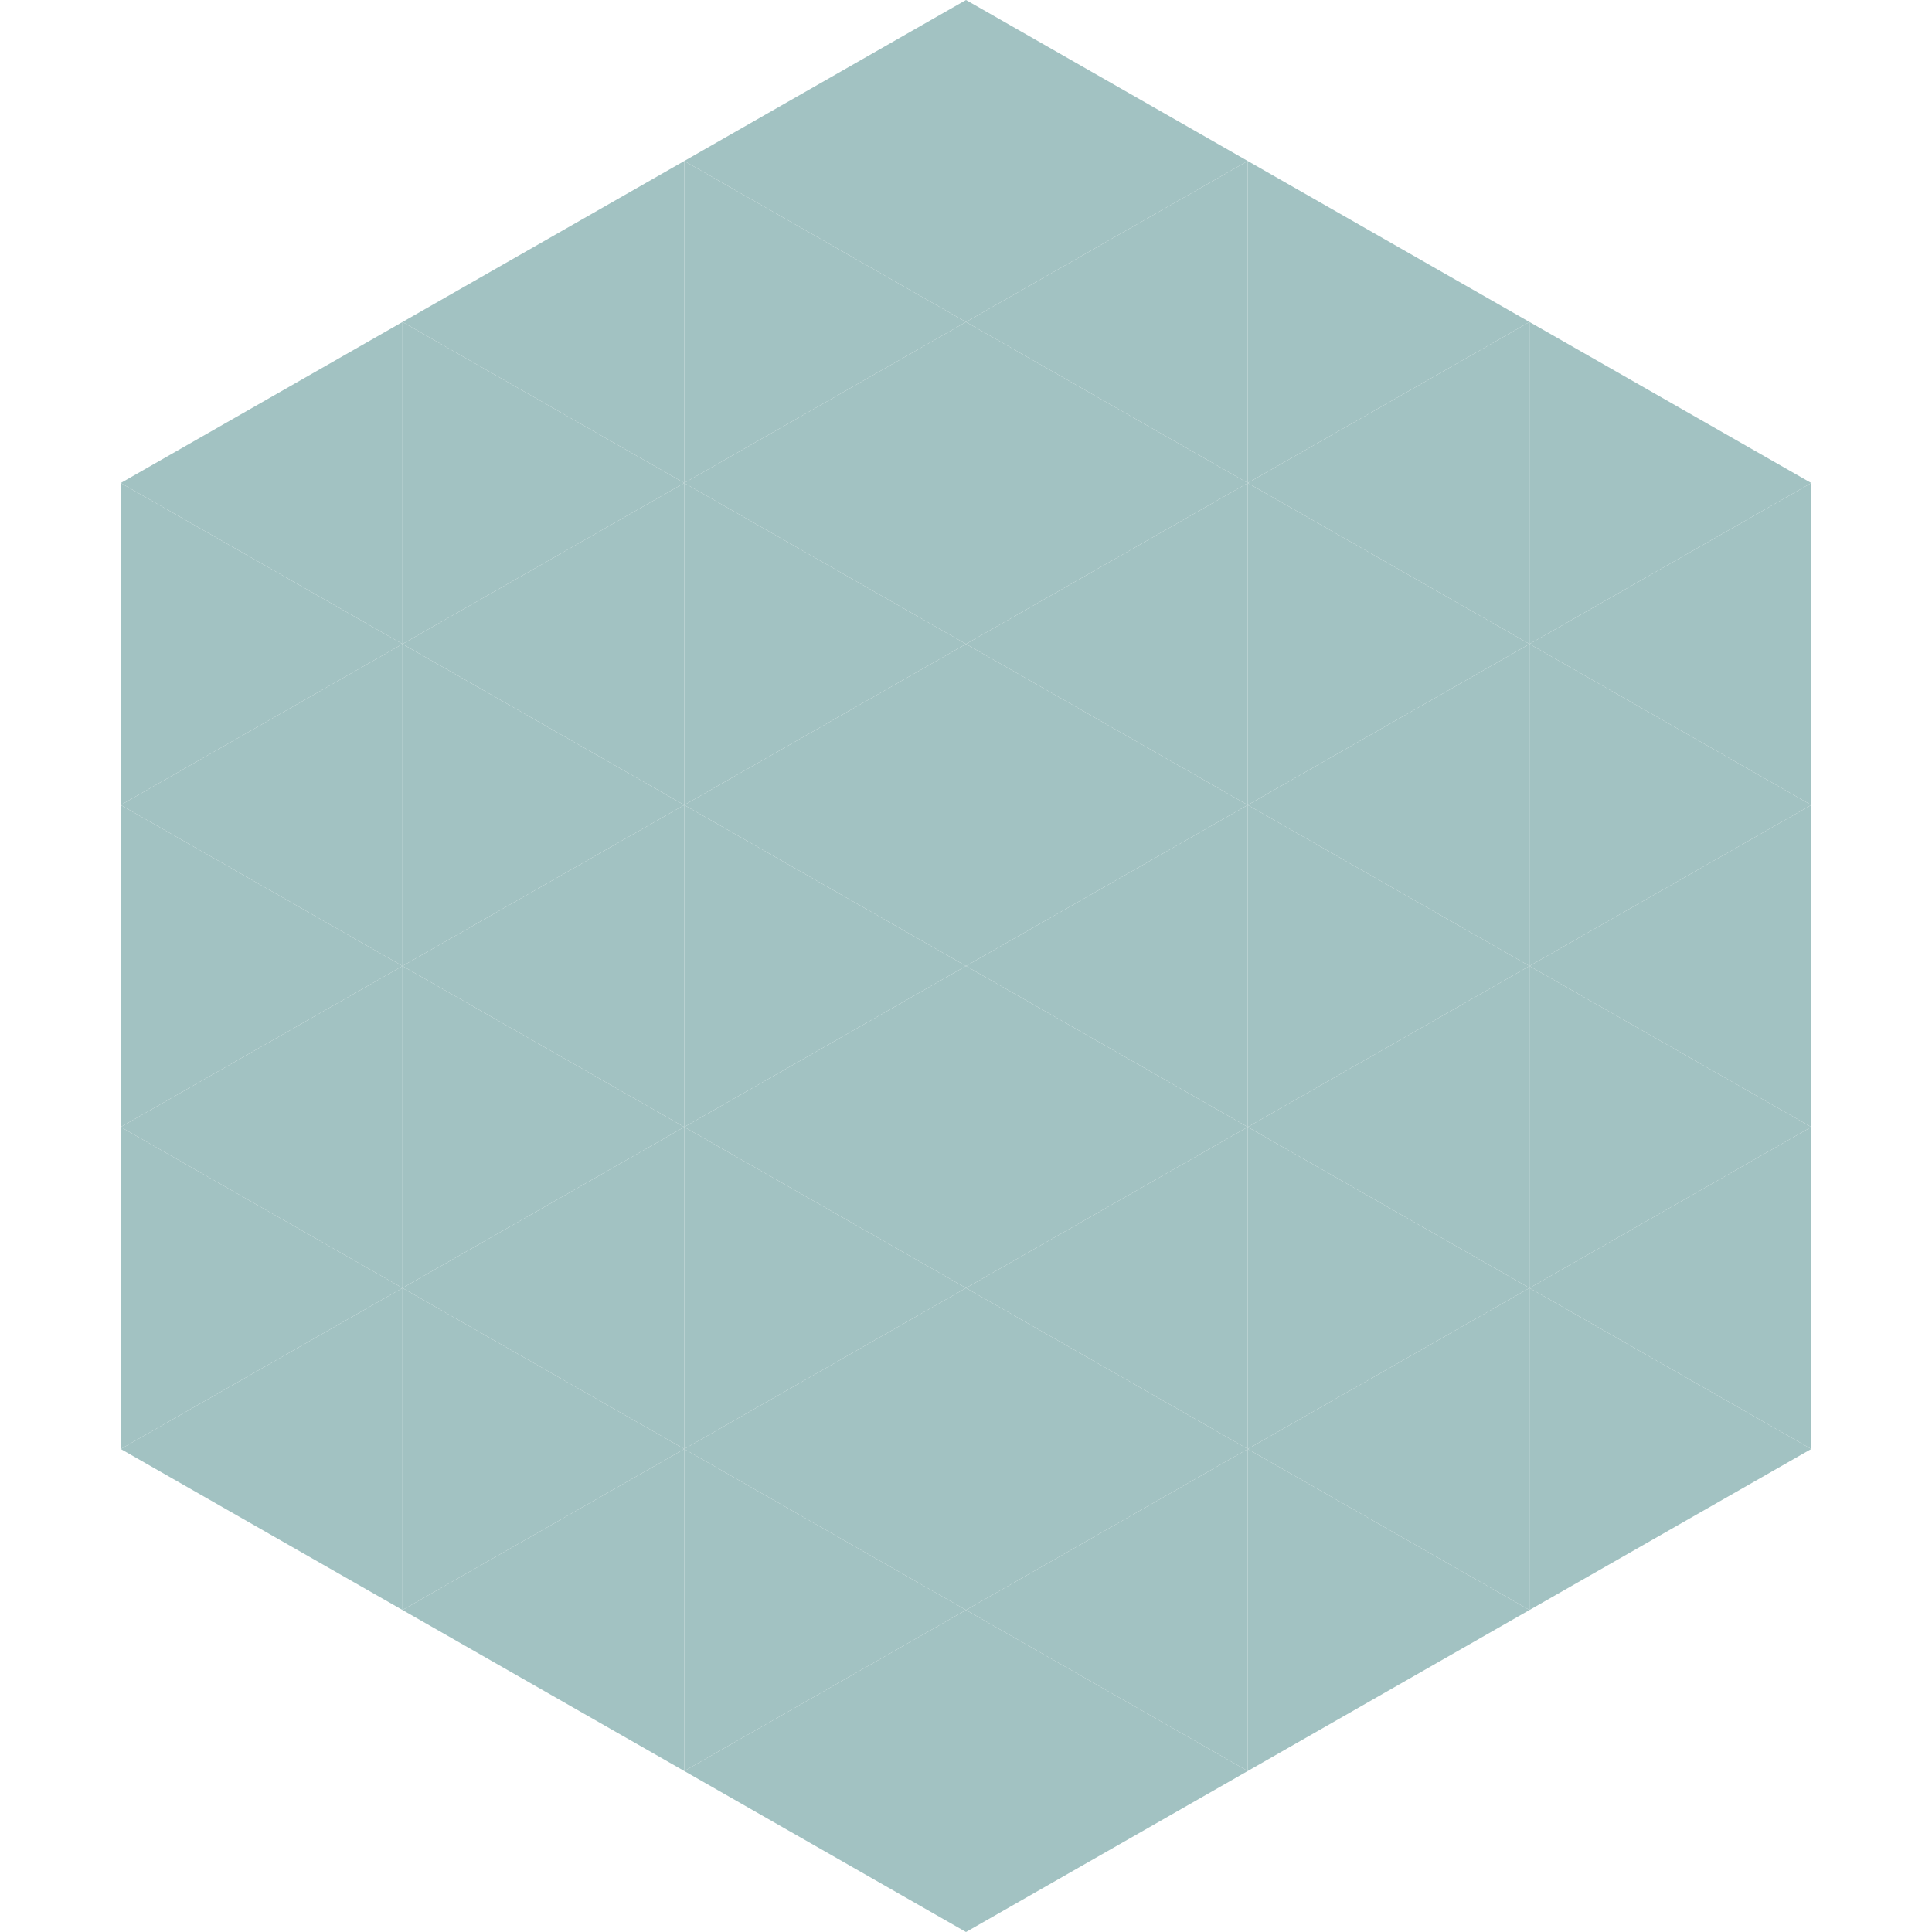 <?xml version="1.0"?>
<!-- Generated by SVGo -->
<svg width="240" height="240"
     xmlns="http://www.w3.org/2000/svg"
     xmlns:xlink="http://www.w3.org/1999/xlink">
<polygon points="50,40 15,60 50,80" style="fill:rgb(162,194,194)" />
<polygon points="190,40 225,60 190,80" style="fill:rgb(162,194,194)" />
<polygon points="15,60 50,80 15,100" style="fill:rgb(162,194,194)" />
<polygon points="225,60 190,80 225,100" style="fill:rgb(162,194,194)" />
<polygon points="50,80 15,100 50,120" style="fill:rgb(162,194,194)" />
<polygon points="190,80 225,100 190,120" style="fill:rgb(162,194,194)" />
<polygon points="15,100 50,120 15,140" style="fill:rgb(162,194,194)" />
<polygon points="225,100 190,120 225,140" style="fill:rgb(162,194,194)" />
<polygon points="50,120 15,140 50,160" style="fill:rgb(162,194,194)" />
<polygon points="190,120 225,140 190,160" style="fill:rgb(162,194,194)" />
<polygon points="15,140 50,160 15,180" style="fill:rgb(162,194,194)" />
<polygon points="225,140 190,160 225,180" style="fill:rgb(162,194,194)" />
<polygon points="50,160 15,180 50,200" style="fill:rgb(162,194,194)" />
<polygon points="190,160 225,180 190,200" style="fill:rgb(162,194,194)" />
<polygon points="15,180 50,200 15,220" style="fill:rgb(255,255,255); fill-opacity:0" />
<polygon points="225,180 190,200 225,220" style="fill:rgb(255,255,255); fill-opacity:0" />
<polygon points="50,0 85,20 50,40" style="fill:rgb(255,255,255); fill-opacity:0" />
<polygon points="190,0 155,20 190,40" style="fill:rgb(255,255,255); fill-opacity:0" />
<polygon points="85,20 50,40 85,60" style="fill:rgb(162,194,194)" />
<polygon points="155,20 190,40 155,60" style="fill:rgb(162,194,194)" />
<polygon points="50,40 85,60 50,80" style="fill:rgb(162,194,194)" />
<polygon points="190,40 155,60 190,80" style="fill:rgb(162,194,194)" />
<polygon points="85,60 50,80 85,100" style="fill:rgb(162,194,194)" />
<polygon points="155,60 190,80 155,100" style="fill:rgb(162,194,194)" />
<polygon points="50,80 85,100 50,120" style="fill:rgb(162,194,194)" />
<polygon points="190,80 155,100 190,120" style="fill:rgb(162,194,194)" />
<polygon points="85,100 50,120 85,140" style="fill:rgb(162,194,194)" />
<polygon points="155,100 190,120 155,140" style="fill:rgb(162,194,194)" />
<polygon points="50,120 85,140 50,160" style="fill:rgb(162,194,194)" />
<polygon points="190,120 155,140 190,160" style="fill:rgb(162,194,194)" />
<polygon points="85,140 50,160 85,180" style="fill:rgb(162,194,194)" />
<polygon points="155,140 190,160 155,180" style="fill:rgb(162,194,194)" />
<polygon points="50,160 85,180 50,200" style="fill:rgb(162,194,194)" />
<polygon points="190,160 155,180 190,200" style="fill:rgb(162,194,194)" />
<polygon points="85,180 50,200 85,220" style="fill:rgb(162,194,194)" />
<polygon points="155,180 190,200 155,220" style="fill:rgb(162,194,194)" />
<polygon points="120,0 85,20 120,40" style="fill:rgb(162,194,194)" />
<polygon points="120,0 155,20 120,40" style="fill:rgb(162,194,194)" />
<polygon points="85,20 120,40 85,60" style="fill:rgb(162,194,194)" />
<polygon points="155,20 120,40 155,60" style="fill:rgb(162,194,194)" />
<polygon points="120,40 85,60 120,80" style="fill:rgb(162,194,194)" />
<polygon points="120,40 155,60 120,80" style="fill:rgb(162,194,194)" />
<polygon points="85,60 120,80 85,100" style="fill:rgb(162,194,194)" />
<polygon points="155,60 120,80 155,100" style="fill:rgb(162,194,194)" />
<polygon points="120,80 85,100 120,120" style="fill:rgb(162,194,194)" />
<polygon points="120,80 155,100 120,120" style="fill:rgb(162,194,194)" />
<polygon points="85,100 120,120 85,140" style="fill:rgb(162,194,194)" />
<polygon points="155,100 120,120 155,140" style="fill:rgb(162,194,194)" />
<polygon points="120,120 85,140 120,160" style="fill:rgb(162,194,194)" />
<polygon points="120,120 155,140 120,160" style="fill:rgb(162,194,194)" />
<polygon points="85,140 120,160 85,180" style="fill:rgb(162,194,194)" />
<polygon points="155,140 120,160 155,180" style="fill:rgb(162,194,194)" />
<polygon points="120,160 85,180 120,200" style="fill:rgb(162,194,194)" />
<polygon points="120,160 155,180 120,200" style="fill:rgb(162,194,194)" />
<polygon points="85,180 120,200 85,220" style="fill:rgb(162,194,194)" />
<polygon points="155,180 120,200 155,220" style="fill:rgb(162,194,194)" />
<polygon points="120,200 85,220 120,240" style="fill:rgb(162,194,194)" />
<polygon points="120,200 155,220 120,240" style="fill:rgb(162,194,194)" />
<polygon points="85,220 120,240 85,260" style="fill:rgb(255,255,255); fill-opacity:0" />
<polygon points="155,220 120,240 155,260" style="fill:rgb(255,255,255); fill-opacity:0" />
</svg>
